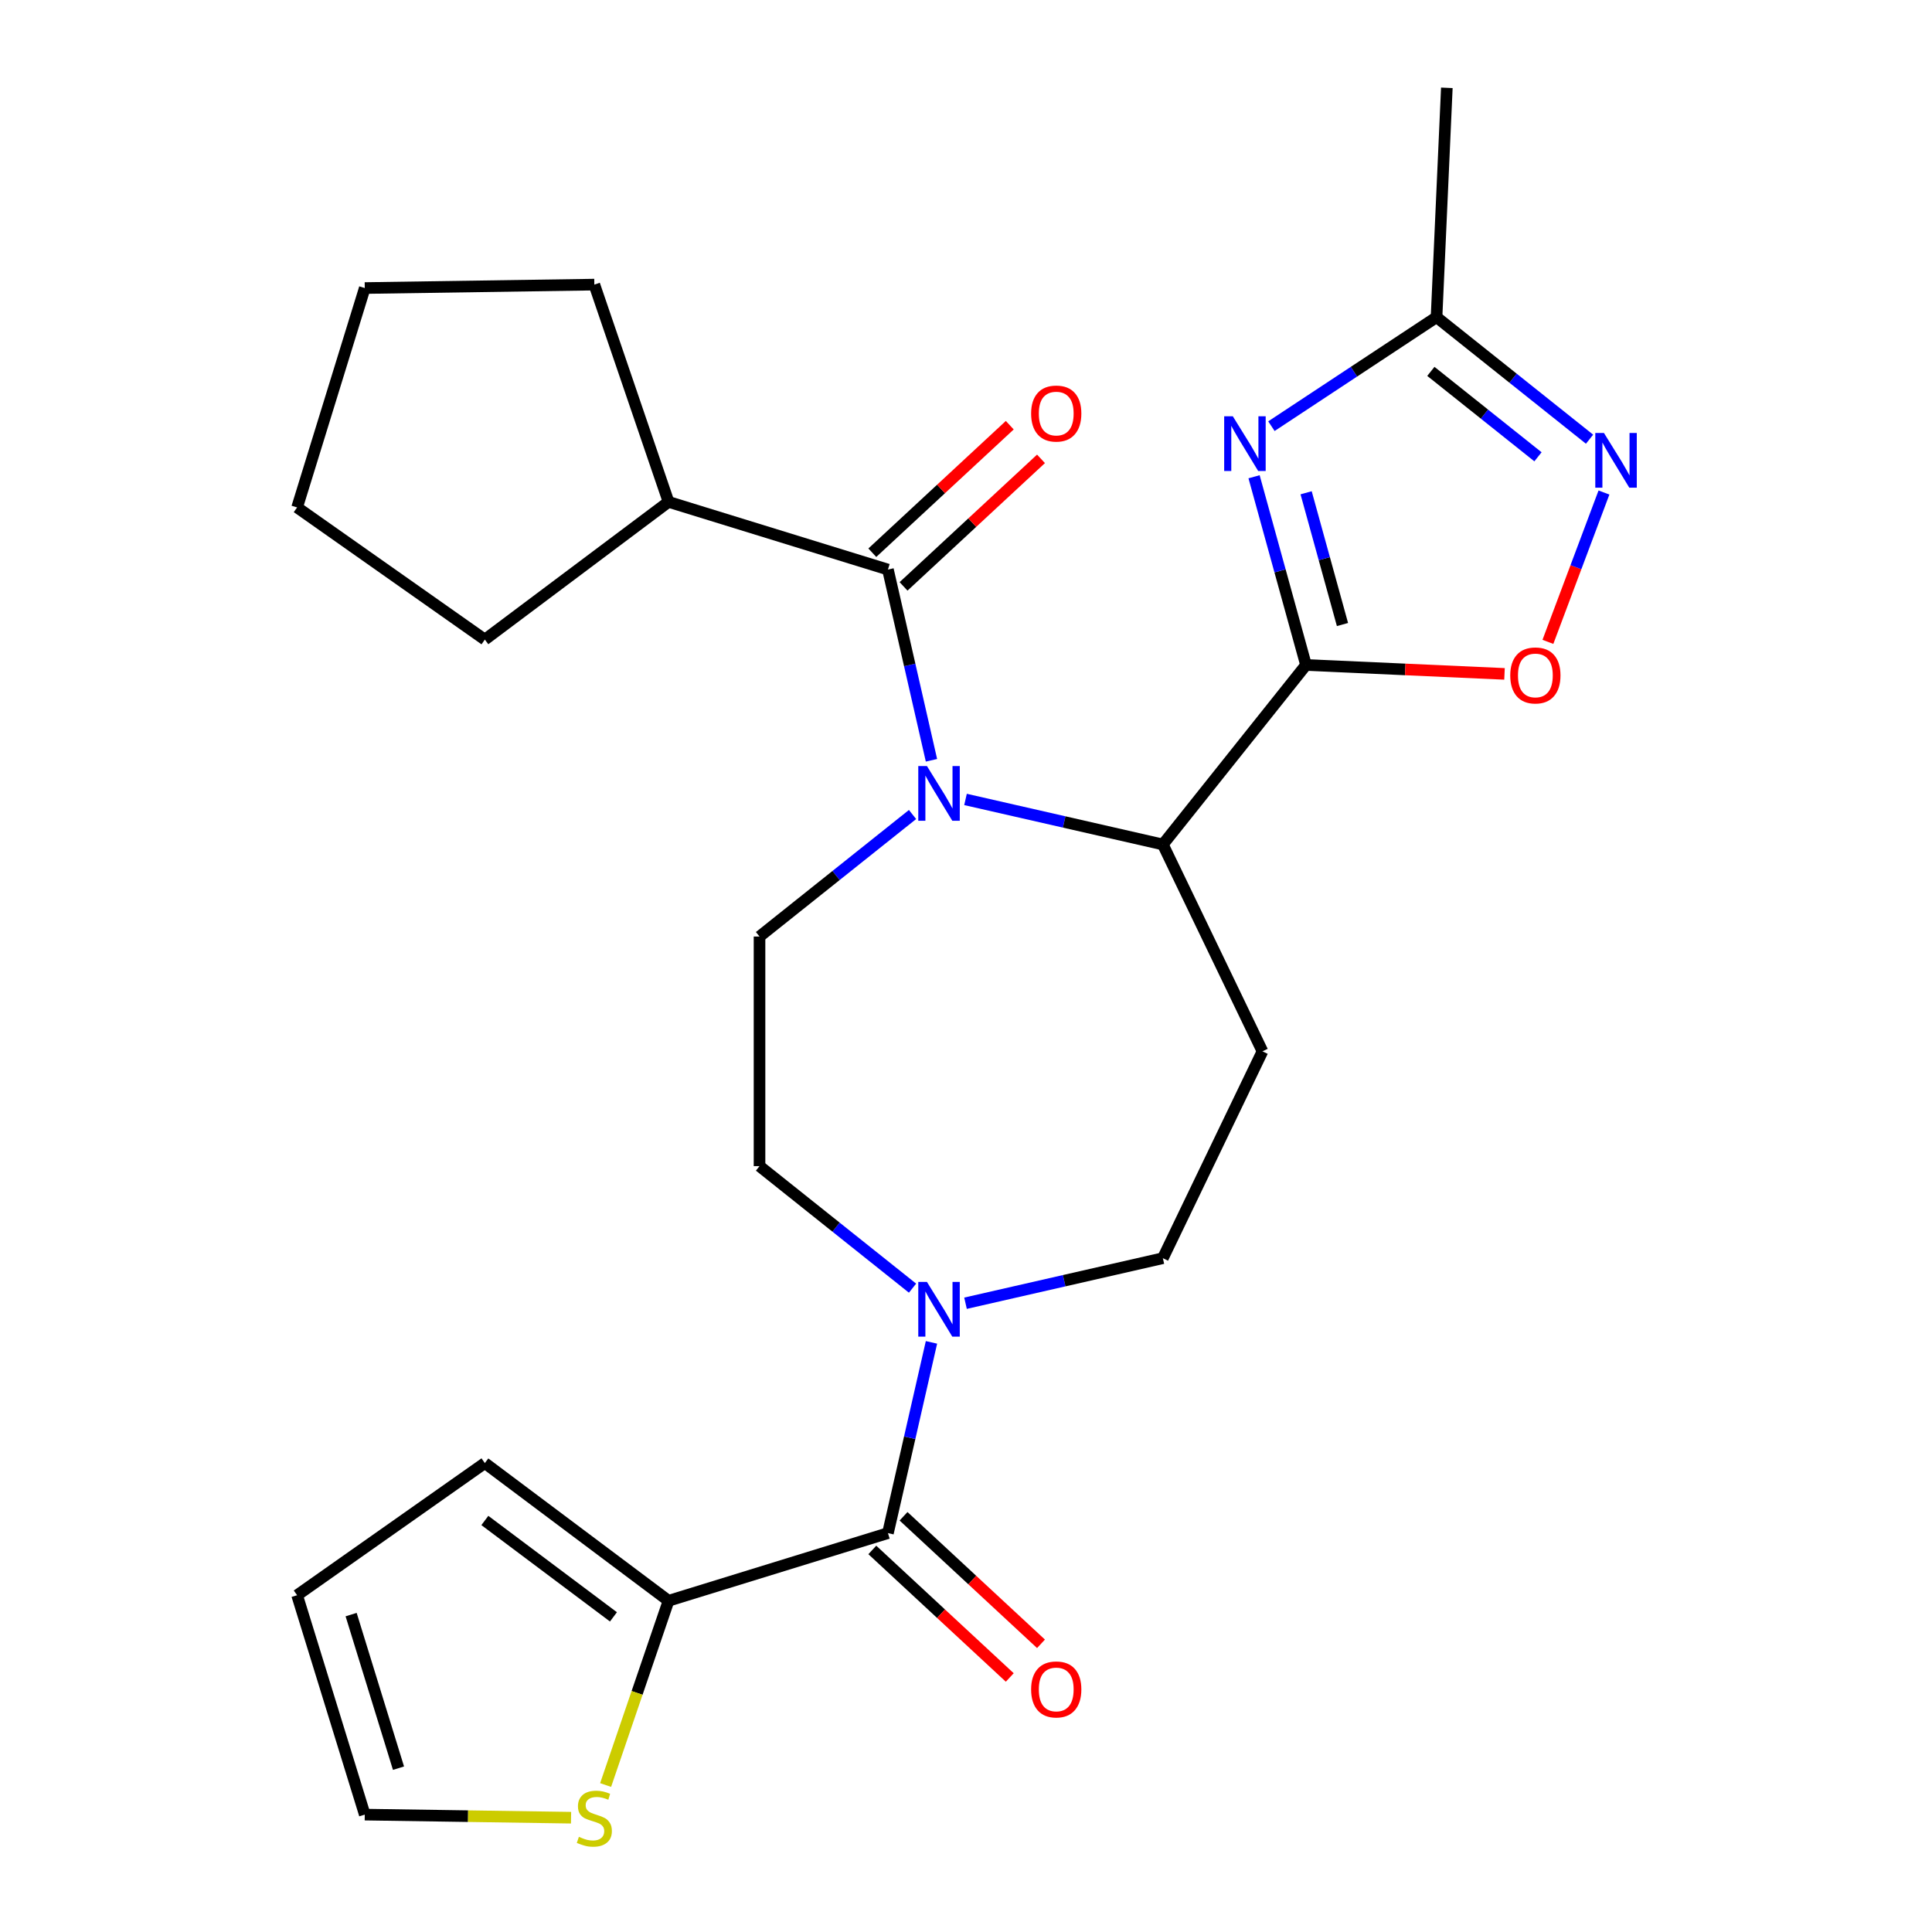 <?xml version='1.0' encoding='iso-8859-1'?>
<svg version='1.1' baseProfile='full'
              xmlns='http://www.w3.org/2000/svg'
                      xmlns:rdkit='http://www.rdkit.org/xml'
                      xmlns:xlink='http://www.w3.org/1999/xlink'
                  xml:space='preserve'
width='1000px' height='1000px' viewBox='0 0 1000 1000'>
<!-- END OF HEADER -->
<rect style='opacity:1.0;fill:#FFFFFF;stroke:none' width='1000' height='1000' x='0' y='0'> </rect>
<path class='bond-2' d='M 482.128,393.526 L 470.861,344.163' style='fill:none;fill-rule:evenodd;stroke:#0000FF;stroke-width:6px;stroke-linecap:butt;stroke-linejoin:miter;stroke-opacity:1' />
<path class='bond-2' d='M 470.861,344.163 L 459.594,294.801' style='fill:none;fill-rule:evenodd;stroke:#000000;stroke-width:6px;stroke-linecap:butt;stroke-linejoin:miter;stroke-opacity:1' />
<path class='bond-3' d='M 499.749,413.787 L 550.822,425.444' style='fill:none;fill-rule:evenodd;stroke:#0000FF;stroke-width:6px;stroke-linecap:butt;stroke-linejoin:miter;stroke-opacity:1' />
<path class='bond-3' d='M 550.822,425.444 L 601.894,437.101' style='fill:none;fill-rule:evenodd;stroke:#000000;stroke-width:6px;stroke-linecap:butt;stroke-linejoin:miter;stroke-opacity:1' />
<path class='bond-11' d='M 472.327,421.591 L 432.728,453.171' style='fill:none;fill-rule:evenodd;stroke:#0000FF;stroke-width:6px;stroke-linecap:butt;stroke-linejoin:miter;stroke-opacity:1' />
<path class='bond-11' d='M 432.728,453.171 L 393.128,484.75' style='fill:none;fill-rule:evenodd;stroke:#000000;stroke-width:6px;stroke-linecap:butt;stroke-linejoin:miter;stroke-opacity:1' />
<path class='bond-0' d='M 675.987,344.191 L 601.894,437.101' style='fill:none;fill-rule:evenodd;stroke:#000000;stroke-width:6px;stroke-linecap:butt;stroke-linejoin:miter;stroke-opacity:1' />
<path class='bond-1' d='M 675.987,344.191 L 662.544,295.48' style='fill:none;fill-rule:evenodd;stroke:#000000;stroke-width:6px;stroke-linecap:butt;stroke-linejoin:miter;stroke-opacity:1' />
<path class='bond-1' d='M 662.544,295.48 L 649.101,246.768' style='fill:none;fill-rule:evenodd;stroke:#0000FF;stroke-width:6px;stroke-linecap:butt;stroke-linejoin:miter;stroke-opacity:1' />
<path class='bond-1' d='M 694.865,323.255 L 685.455,289.157' style='fill:none;fill-rule:evenodd;stroke:#000000;stroke-width:6px;stroke-linecap:butt;stroke-linejoin:miter;stroke-opacity:1' />
<path class='bond-1' d='M 685.455,289.157 L 676.044,255.059' style='fill:none;fill-rule:evenodd;stroke:#0000FF;stroke-width:6px;stroke-linecap:butt;stroke-linejoin:miter;stroke-opacity:1' />
<path class='bond-5' d='M 675.987,344.191 L 727.36,346.498' style='fill:none;fill-rule:evenodd;stroke:#000000;stroke-width:6px;stroke-linecap:butt;stroke-linejoin:miter;stroke-opacity:1' />
<path class='bond-5' d='M 727.36,346.498 L 778.733,348.805' style='fill:none;fill-rule:evenodd;stroke:#FF0000;stroke-width:6px;stroke-linecap:butt;stroke-linejoin:miter;stroke-opacity:1' />
<path class='bond-8' d='M 658.084,220.587 L 700.817,192.379' style='fill:none;fill-rule:evenodd;stroke:#0000FF;stroke-width:6px;stroke-linecap:butt;stroke-linejoin:miter;stroke-opacity:1' />
<path class='bond-8' d='M 700.817,192.379 L 743.55,164.171' style='fill:none;fill-rule:evenodd;stroke:#000000;stroke-width:6px;stroke-linecap:butt;stroke-linejoin:miter;stroke-opacity:1' />
<path class='bond-15' d='M 467.677,303.512 L 503.248,270.507' style='fill:none;fill-rule:evenodd;stroke:#000000;stroke-width:6px;stroke-linecap:butt;stroke-linejoin:miter;stroke-opacity:1' />
<path class='bond-15' d='M 503.248,270.507 L 538.819,237.502' style='fill:none;fill-rule:evenodd;stroke:#FF0000;stroke-width:6px;stroke-linecap:butt;stroke-linejoin:miter;stroke-opacity:1' />
<path class='bond-15' d='M 451.511,286.089 L 487.082,253.084' style='fill:none;fill-rule:evenodd;stroke:#000000;stroke-width:6px;stroke-linecap:butt;stroke-linejoin:miter;stroke-opacity:1' />
<path class='bond-15' d='M 487.082,253.084 L 522.654,220.079' style='fill:none;fill-rule:evenodd;stroke:#FF0000;stroke-width:6px;stroke-linecap:butt;stroke-linejoin:miter;stroke-opacity:1' />
<path class='bond-19' d='M 459.594,294.801 L 346.038,259.773' style='fill:none;fill-rule:evenodd;stroke:#000000;stroke-width:6px;stroke-linecap:butt;stroke-linejoin:miter;stroke-opacity:1' />
<path class='bond-10' d='M 601.894,437.101 L 653.455,544.168' style='fill:none;fill-rule:evenodd;stroke:#000000;stroke-width:6px;stroke-linecap:butt;stroke-linejoin:miter;stroke-opacity:1' />
<path class='bond-4' d='M 459.594,793.536 L 470.861,744.173' style='fill:none;fill-rule:evenodd;stroke:#000000;stroke-width:6px;stroke-linecap:butt;stroke-linejoin:miter;stroke-opacity:1' />
<path class='bond-4' d='M 470.861,744.173 L 482.128,694.81' style='fill:none;fill-rule:evenodd;stroke:#0000FF;stroke-width:6px;stroke-linecap:butt;stroke-linejoin:miter;stroke-opacity:1' />
<path class='bond-9' d='M 459.594,793.536 L 346.038,828.563' style='fill:none;fill-rule:evenodd;stroke:#000000;stroke-width:6px;stroke-linecap:butt;stroke-linejoin:miter;stroke-opacity:1' />
<path class='bond-16' d='M 451.511,802.247 L 487.082,835.252' style='fill:none;fill-rule:evenodd;stroke:#000000;stroke-width:6px;stroke-linecap:butt;stroke-linejoin:miter;stroke-opacity:1' />
<path class='bond-16' d='M 487.082,835.252 L 522.654,868.257' style='fill:none;fill-rule:evenodd;stroke:#FF0000;stroke-width:6px;stroke-linecap:butt;stroke-linejoin:miter;stroke-opacity:1' />
<path class='bond-16' d='M 467.677,784.825 L 503.248,817.83' style='fill:none;fill-rule:evenodd;stroke:#000000;stroke-width:6px;stroke-linecap:butt;stroke-linejoin:miter;stroke-opacity:1' />
<path class='bond-16' d='M 503.248,817.83 L 538.819,850.835' style='fill:none;fill-rule:evenodd;stroke:#FF0000;stroke-width:6px;stroke-linecap:butt;stroke-linejoin:miter;stroke-opacity:1' />
<path class='bond-6' d='M 801.193,332.232 L 815.699,293.582' style='fill:none;fill-rule:evenodd;stroke:#FF0000;stroke-width:6px;stroke-linecap:butt;stroke-linejoin:miter;stroke-opacity:1' />
<path class='bond-6' d='M 815.699,293.582 L 830.204,254.933' style='fill:none;fill-rule:evenodd;stroke:#0000FF;stroke-width:6px;stroke-linecap:butt;stroke-linejoin:miter;stroke-opacity:1' />
<path class='bond-27' d='M 822.749,227.33 L 783.15,195.75' style='fill:none;fill-rule:evenodd;stroke:#0000FF;stroke-width:6px;stroke-linecap:butt;stroke-linejoin:miter;stroke-opacity:1' />
<path class='bond-27' d='M 783.15,195.75 L 743.55,164.171' style='fill:none;fill-rule:evenodd;stroke:#000000;stroke-width:6px;stroke-linecap:butt;stroke-linejoin:miter;stroke-opacity:1' />
<path class='bond-27' d='M 796.051,236.438 L 768.331,214.332' style='fill:none;fill-rule:evenodd;stroke:#0000FF;stroke-width:6px;stroke-linecap:butt;stroke-linejoin:miter;stroke-opacity:1' />
<path class='bond-27' d='M 768.331,214.332 L 740.611,192.227' style='fill:none;fill-rule:evenodd;stroke:#000000;stroke-width:6px;stroke-linecap:butt;stroke-linejoin:miter;stroke-opacity:1' />
<path class='bond-7' d='M 472.327,666.745 L 432.728,635.166' style='fill:none;fill-rule:evenodd;stroke:#0000FF;stroke-width:6px;stroke-linecap:butt;stroke-linejoin:miter;stroke-opacity:1' />
<path class='bond-7' d='M 432.728,635.166 L 393.128,603.586' style='fill:none;fill-rule:evenodd;stroke:#000000;stroke-width:6px;stroke-linecap:butt;stroke-linejoin:miter;stroke-opacity:1' />
<path class='bond-26' d='M 499.749,674.55 L 550.822,662.893' style='fill:none;fill-rule:evenodd;stroke:#0000FF;stroke-width:6px;stroke-linecap:butt;stroke-linejoin:miter;stroke-opacity:1' />
<path class='bond-26' d='M 550.822,662.893 L 601.894,651.236' style='fill:none;fill-rule:evenodd;stroke:#000000;stroke-width:6px;stroke-linecap:butt;stroke-linejoin:miter;stroke-opacity:1' />
<path class='bond-21' d='M 743.55,164.171 L 748.882,45.455' style='fill:none;fill-rule:evenodd;stroke:#000000;stroke-width:6px;stroke-linecap:butt;stroke-linejoin:miter;stroke-opacity:1' />
<path class='bond-12' d='M 346.038,828.563 L 329.752,876.247' style='fill:none;fill-rule:evenodd;stroke:#000000;stroke-width:6px;stroke-linecap:butt;stroke-linejoin:miter;stroke-opacity:1' />
<path class='bond-12' d='M 329.752,876.247 L 313.466,923.93' style='fill:none;fill-rule:evenodd;stroke:#CCCC00;stroke-width:6px;stroke-linecap:butt;stroke-linejoin:miter;stroke-opacity:1' />
<path class='bond-17' d='M 346.038,828.563 L 250.953,757.283' style='fill:none;fill-rule:evenodd;stroke:#000000;stroke-width:6px;stroke-linecap:butt;stroke-linejoin:miter;stroke-opacity:1' />
<path class='bond-17' d='M 317.519,836.888 L 250.96,786.992' style='fill:none;fill-rule:evenodd;stroke:#000000;stroke-width:6px;stroke-linecap:butt;stroke-linejoin:miter;stroke-opacity:1' />
<path class='bond-13' d='M 653.455,544.168 L 601.894,651.236' style='fill:none;fill-rule:evenodd;stroke:#000000;stroke-width:6px;stroke-linecap:butt;stroke-linejoin:miter;stroke-opacity:1' />
<path class='bond-14' d='M 393.128,484.75 L 393.128,603.586' style='fill:none;fill-rule:evenodd;stroke:#000000;stroke-width:6px;stroke-linecap:butt;stroke-linejoin:miter;stroke-opacity:1' />
<path class='bond-18' d='M 295.578,940.841 L 242.192,940.042' style='fill:none;fill-rule:evenodd;stroke:#CCCC00;stroke-width:6px;stroke-linecap:butt;stroke-linejoin:miter;stroke-opacity:1' />
<path class='bond-18' d='M 242.192,940.042 L 188.806,939.243' style='fill:none;fill-rule:evenodd;stroke:#000000;stroke-width:6px;stroke-linecap:butt;stroke-linejoin:miter;stroke-opacity:1' />
<path class='bond-20' d='M 250.953,757.283 L 153.779,825.687' style='fill:none;fill-rule:evenodd;stroke:#000000;stroke-width:6px;stroke-linecap:butt;stroke-linejoin:miter;stroke-opacity:1' />
<path class='bond-29' d='M 188.806,939.243 L 153.779,825.687' style='fill:none;fill-rule:evenodd;stroke:#000000;stroke-width:6px;stroke-linecap:butt;stroke-linejoin:miter;stroke-opacity:1' />
<path class='bond-29' d='M 206.263,915.204 L 181.744,835.715' style='fill:none;fill-rule:evenodd;stroke:#000000;stroke-width:6px;stroke-linecap:butt;stroke-linejoin:miter;stroke-opacity:1' />
<path class='bond-22' d='M 346.038,259.773 L 250.953,331.053' style='fill:none;fill-rule:evenodd;stroke:#000000;stroke-width:6px;stroke-linecap:butt;stroke-linejoin:miter;stroke-opacity:1' />
<path class='bond-23' d='M 346.038,259.773 L 307.629,147.315' style='fill:none;fill-rule:evenodd;stroke:#000000;stroke-width:6px;stroke-linecap:butt;stroke-linejoin:miter;stroke-opacity:1' />
<path class='bond-25' d='M 250.953,331.053 L 153.779,262.649' style='fill:none;fill-rule:evenodd;stroke:#000000;stroke-width:6px;stroke-linecap:butt;stroke-linejoin:miter;stroke-opacity:1' />
<path class='bond-24' d='M 307.629,147.315 L 188.806,149.093' style='fill:none;fill-rule:evenodd;stroke:#000000;stroke-width:6px;stroke-linecap:butt;stroke-linejoin:miter;stroke-opacity:1' />
<path class='bond-28' d='M 188.806,149.093 L 153.779,262.649' style='fill:none;fill-rule:evenodd;stroke:#000000;stroke-width:6px;stroke-linecap:butt;stroke-linejoin:miter;stroke-opacity:1' />
<path  class='atom-0' d='M 479.778 396.497
L 489.058 411.497
Q 489.978 412.977, 491.458 415.657
Q 492.938 418.337, 493.018 418.497
L 493.018 396.497
L 496.778 396.497
L 496.778 424.817
L 492.898 424.817
L 482.938 408.417
Q 481.778 406.497, 480.538 404.297
Q 479.338 402.097, 478.978 401.417
L 478.978 424.817
L 475.298 424.817
L 475.298 396.497
L 479.778 396.497
' fill='#0000FF'/>
<path  class='atom-2' d='M 638.113 215.477
L 647.393 230.477
Q 648.313 231.957, 649.793 234.637
Q 651.273 237.317, 651.353 237.477
L 651.353 215.477
L 655.113 215.477
L 655.113 243.797
L 651.233 243.797
L 641.273 227.397
Q 640.113 225.477, 638.873 223.277
Q 637.673 221.077, 637.313 220.397
L 637.313 243.797
L 633.633 243.797
L 633.633 215.477
L 638.113 215.477
' fill='#0000FF'/>
<path  class='atom-6' d='M 781.704 349.602
Q 781.704 342.802, 785.064 339.002
Q 788.424 335.202, 794.704 335.202
Q 800.984 335.202, 804.344 339.002
Q 807.704 342.802, 807.704 349.602
Q 807.704 356.482, 804.304 360.402
Q 800.904 364.282, 794.704 364.282
Q 788.464 364.282, 785.064 360.402
Q 781.704 356.522, 781.704 349.602
M 794.704 361.082
Q 799.024 361.082, 801.344 358.202
Q 803.704 355.282, 803.704 349.602
Q 803.704 344.042, 801.344 341.242
Q 799.024 338.402, 794.704 338.402
Q 790.384 338.402, 788.024 341.202
Q 785.704 344.002, 785.704 349.602
Q 785.704 355.322, 788.024 358.202
Q 790.384 361.082, 794.704 361.082
' fill='#FF0000'/>
<path  class='atom-7' d='M 830.2 224.104
L 839.48 239.104
Q 840.4 240.584, 841.88 243.264
Q 843.36 245.944, 843.44 246.104
L 843.44 224.104
L 847.2 224.104
L 847.2 252.424
L 843.32 252.424
L 833.36 236.024
Q 832.2 234.104, 830.96 231.904
Q 829.76 229.704, 829.4 229.024
L 829.4 252.424
L 825.72 252.424
L 825.72 224.104
L 830.2 224.104
' fill='#0000FF'/>
<path  class='atom-8' d='M 479.778 663.519
L 489.058 678.519
Q 489.978 679.999, 491.458 682.679
Q 492.938 685.359, 493.018 685.519
L 493.018 663.519
L 496.778 663.519
L 496.778 691.839
L 492.898 691.839
L 482.938 675.439
Q 481.778 673.519, 480.538 671.319
Q 479.338 669.119, 478.978 668.439
L 478.978 691.839
L 475.298 691.839
L 475.298 663.519
L 479.778 663.519
' fill='#0000FF'/>
<path  class='atom-13' d='M 299.629 950.741
Q 299.949 950.861, 301.269 951.421
Q 302.589 951.981, 304.029 952.341
Q 305.509 952.661, 306.949 952.661
Q 309.629 952.661, 311.189 951.381
Q 312.749 950.061, 312.749 947.781
Q 312.749 946.221, 311.949 945.261
Q 311.189 944.301, 309.989 943.781
Q 308.789 943.261, 306.789 942.661
Q 304.269 941.901, 302.749 941.181
Q 301.269 940.461, 300.189 938.941
Q 299.149 937.421, 299.149 934.861
Q 299.149 931.301, 301.549 929.101
Q 303.989 926.901, 308.789 926.901
Q 312.069 926.901, 315.789 928.461
L 314.869 931.541
Q 311.469 930.141, 308.909 930.141
Q 306.149 930.141, 304.629 931.301
Q 303.109 932.421, 303.149 934.381
Q 303.149 935.901, 303.909 936.821
Q 304.709 937.741, 305.829 938.261
Q 306.989 938.781, 308.909 939.381
Q 311.469 940.181, 312.989 940.981
Q 314.509 941.781, 315.589 943.421
Q 316.709 945.021, 316.709 947.781
Q 316.709 951.701, 314.069 953.821
Q 311.469 955.901, 307.109 955.901
Q 304.589 955.901, 302.669 955.341
Q 300.789 954.821, 298.549 953.901
L 299.629 950.741
' fill='#CCCC00'/>
<path  class='atom-16' d='M 533.707 214.052
Q 533.707 207.252, 537.067 203.452
Q 540.427 199.652, 546.707 199.652
Q 552.987 199.652, 556.347 203.452
Q 559.707 207.252, 559.707 214.052
Q 559.707 220.932, 556.307 224.852
Q 552.907 228.732, 546.707 228.732
Q 540.467 228.732, 537.067 224.852
Q 533.707 220.972, 533.707 214.052
M 546.707 225.532
Q 551.027 225.532, 553.347 222.652
Q 555.707 219.732, 555.707 214.052
Q 555.707 208.492, 553.347 205.692
Q 551.027 202.852, 546.707 202.852
Q 542.387 202.852, 540.027 205.652
Q 537.707 208.452, 537.707 214.052
Q 537.707 219.772, 540.027 222.652
Q 542.387 225.532, 546.707 225.532
' fill='#FF0000'/>
<path  class='atom-17' d='M 533.707 874.445
Q 533.707 867.645, 537.067 863.845
Q 540.427 860.045, 546.707 860.045
Q 552.987 860.045, 556.347 863.845
Q 559.707 867.645, 559.707 874.445
Q 559.707 881.325, 556.307 885.245
Q 552.907 889.125, 546.707 889.125
Q 540.467 889.125, 537.067 885.245
Q 533.707 881.365, 533.707 874.445
M 546.707 885.925
Q 551.027 885.925, 553.347 883.045
Q 555.707 880.125, 555.707 874.445
Q 555.707 868.885, 553.347 866.085
Q 551.027 863.245, 546.707 863.245
Q 542.387 863.245, 540.027 866.045
Q 537.707 868.845, 537.707 874.445
Q 537.707 880.165, 540.027 883.045
Q 542.387 885.925, 546.707 885.925
' fill='#FF0000'/>
</svg>
